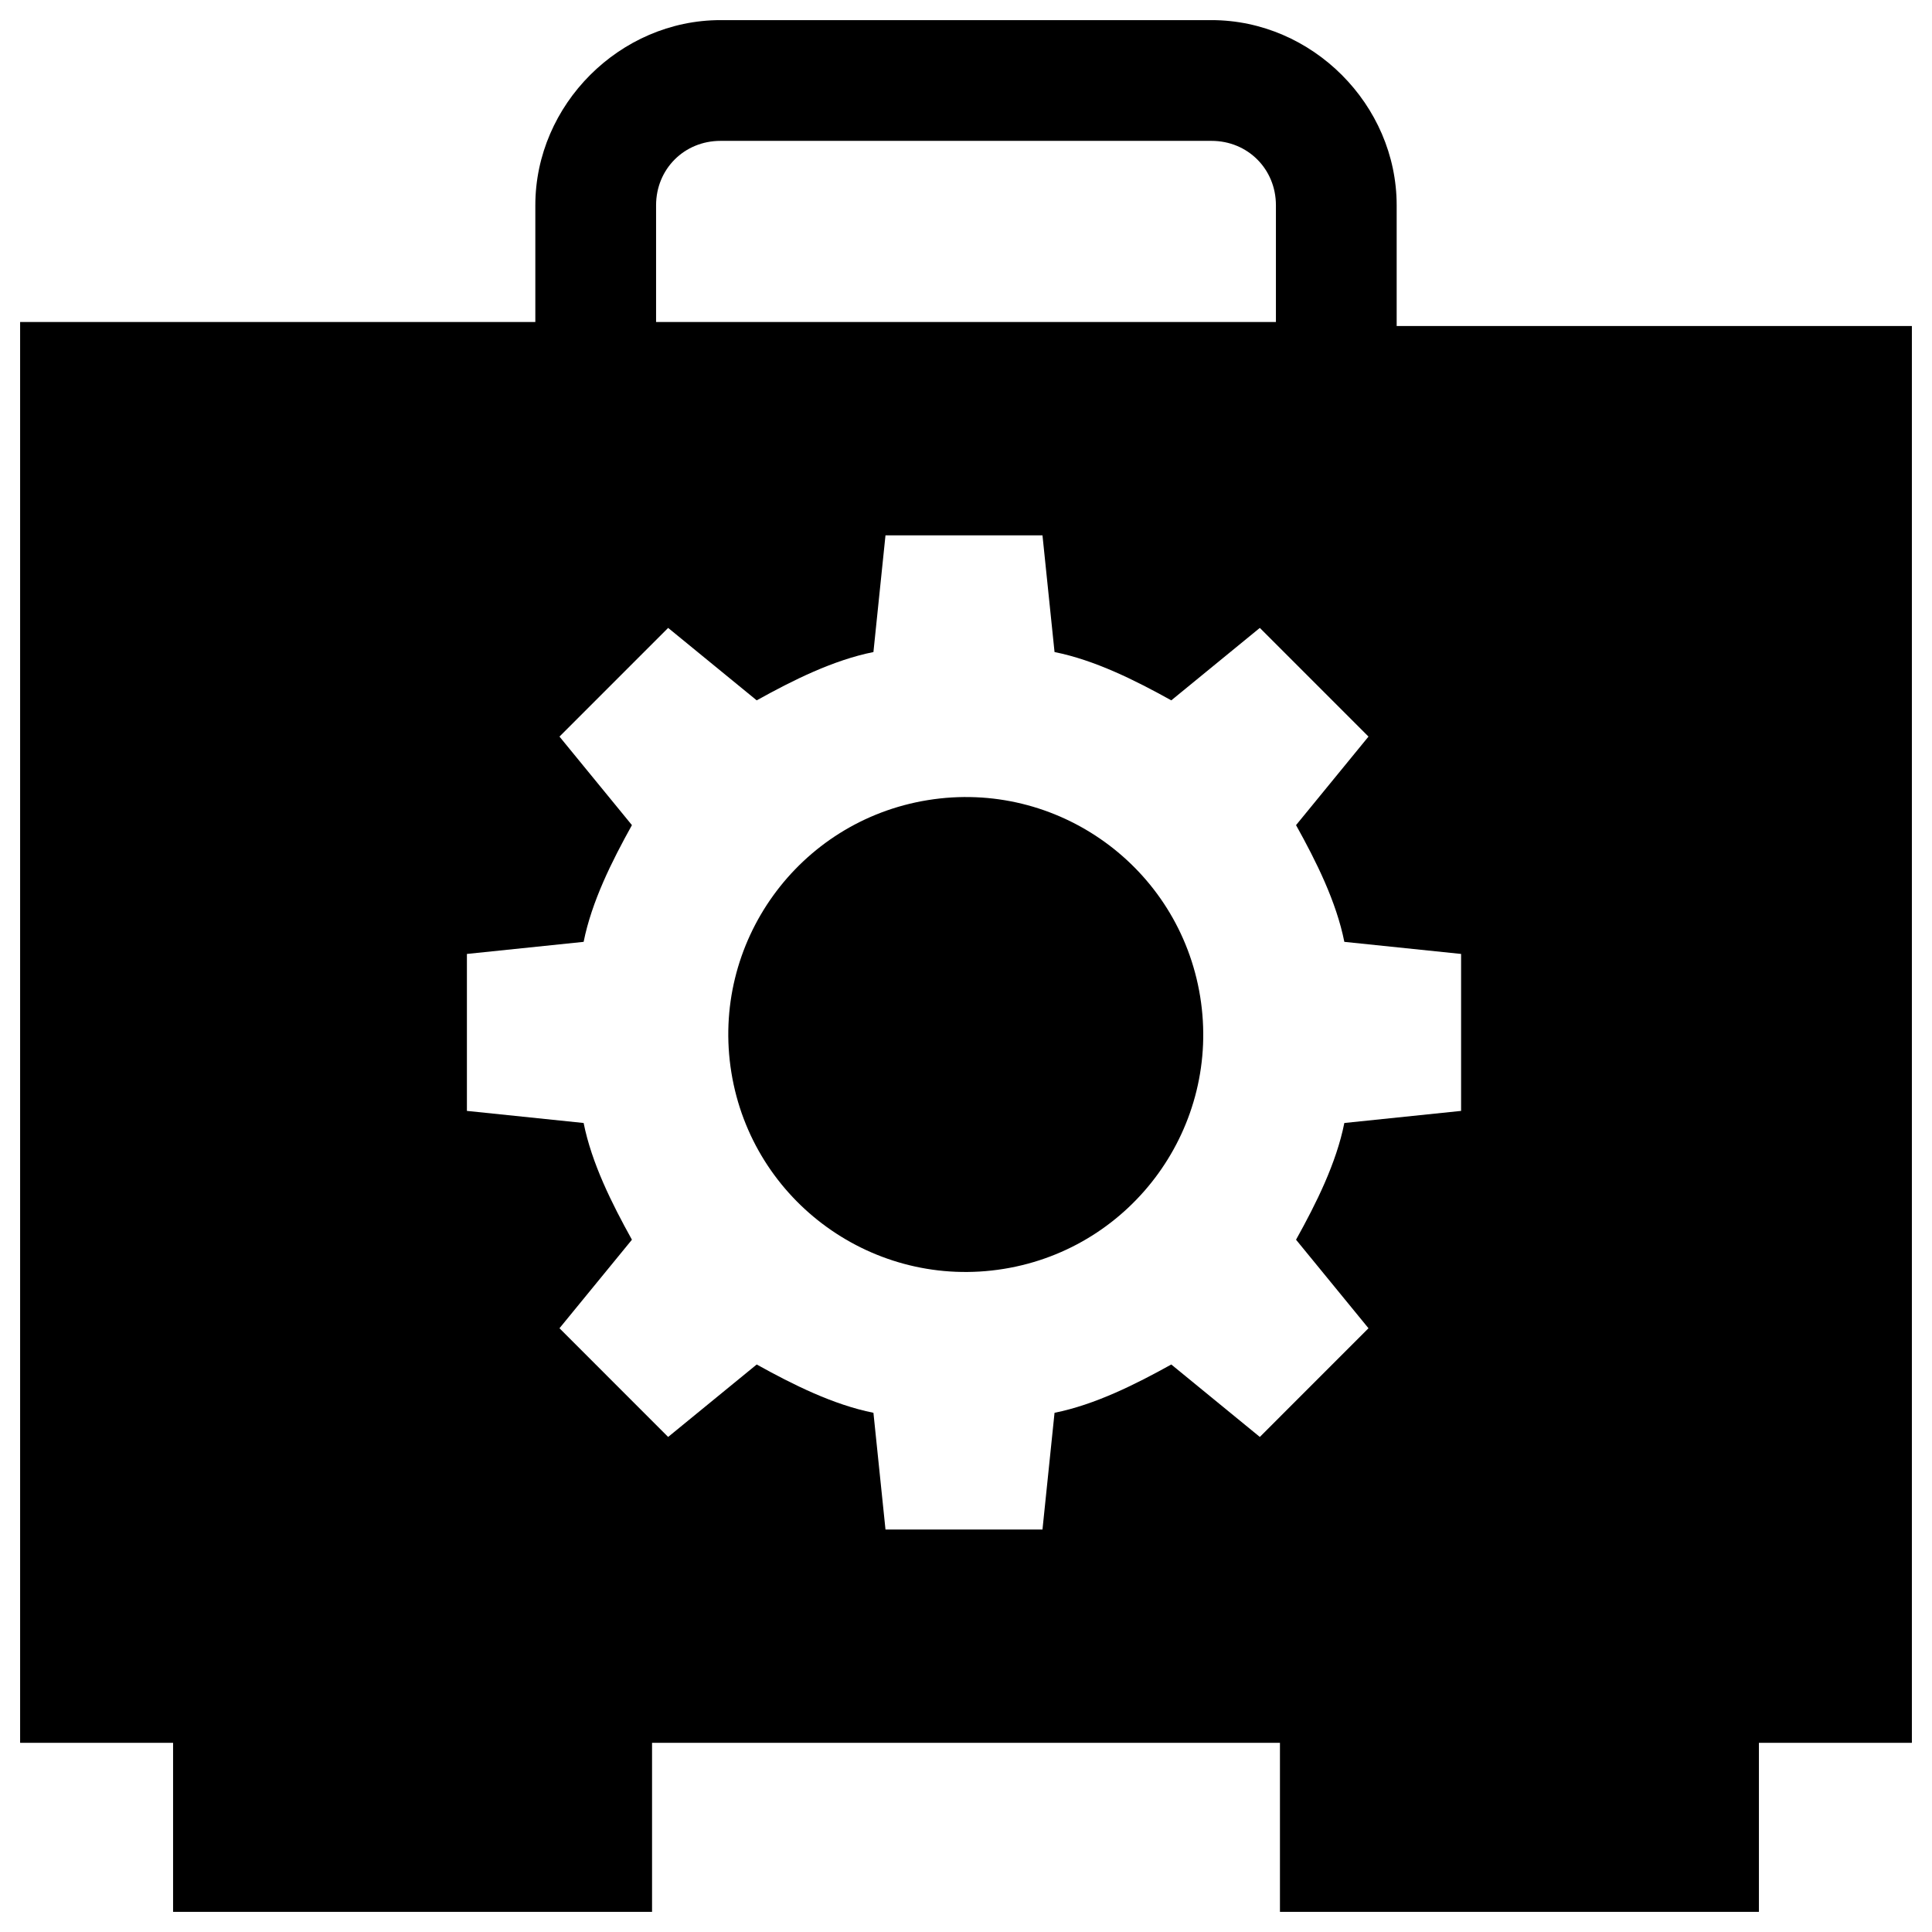 <svg width="70" height="70" viewBox="0 0 70 70" fill="none" xmlns="http://www.w3.org/2000/svg">
<path d="M50.604 11.813V7.438C50.604 3.792 47.542 0.729 43.896 0.729H26.104C22.458 0.729 19.396 3.792 19.396 7.438V11.667H0.729V63.146H6.271V69.271H23.625V63.146H46.375V69.271H63.729V63.146H69.271V11.813H50.604ZM23.771 7.438C23.771 6.125 24.792 5.104 26.104 5.104H43.896C45.208 5.104 46.229 6.125 46.229 7.438V11.667H23.771V7.438ZM52.938 40.25L48.708 40.688C48.417 42.146 47.688 43.604 46.958 44.917L49.583 48.125L45.646 52.063L42.438 49.438C41.125 50.167 39.667 50.896 38.208 51.188L37.771 55.417H32.083L31.646 51.188C30.188 50.896 28.729 50.167 27.417 49.438L24.208 52.063L20.271 48.125L22.896 44.917C22.167 43.604 21.438 42.146 21.146 40.688L16.917 40.25V34.563L21.146 34.125C21.438 32.667 22.167 31.208 22.896 29.896L20.271 26.688L24.208 22.75L27.417 25.375C28.729 24.646 30.188 23.917 31.646 23.625L32.083 19.396H37.771L38.208 23.625C39.667 23.917 41.125 24.646 42.438 25.375L45.646 22.75L49.583 26.688L46.958 29.896C47.688 31.208 48.417 32.667 48.708 34.125L52.938 34.563V40.25Z" fill="black"/>
<path d="M36.368 45.974C41.058 45.214 44.244 40.796 43.484 36.105C42.723 31.415 38.305 28.23 33.615 28.99C28.924 29.75 25.739 34.169 26.499 38.859C27.259 43.549 31.678 46.735 36.368 45.974Z" fill="black"/>
</svg>
